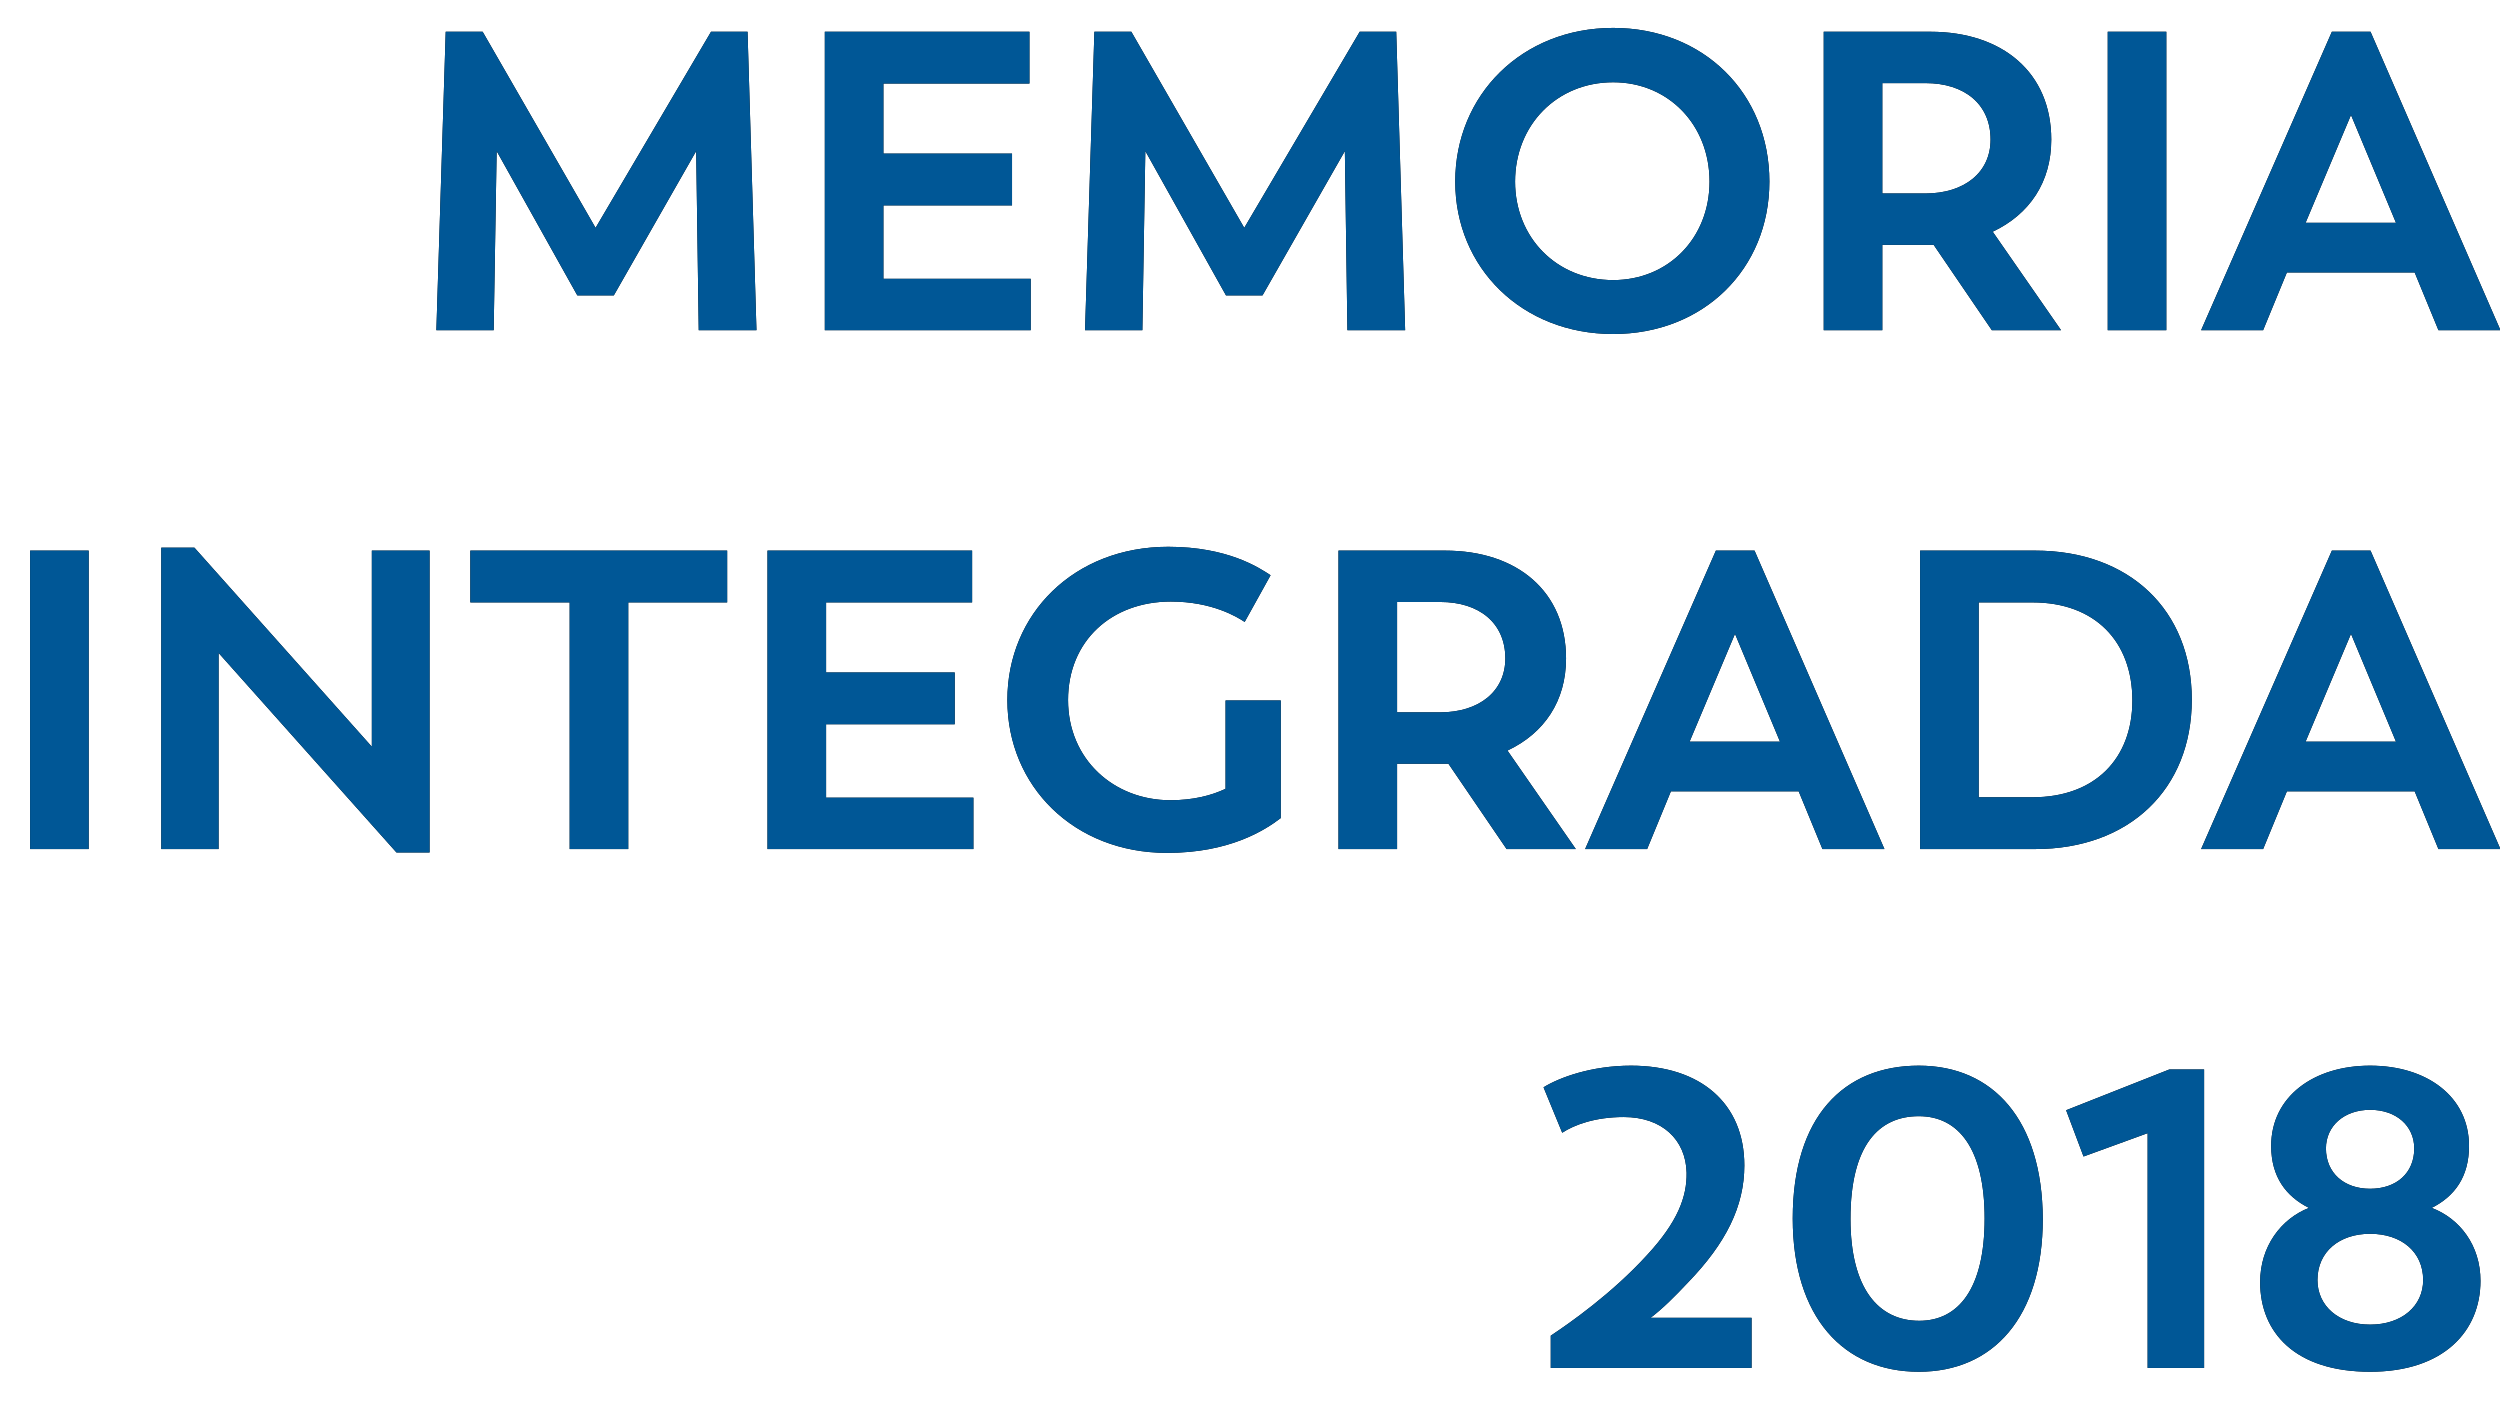 <?xml version="1.0" encoding="UTF-8"?>
<svg width="53px" height="30px" viewBox="0 0 53 30" version="1.1" xmlns="http://www.w3.org/2000/svg" xmlns:xlink="http://www.w3.org/1999/xlink">
    <!-- Generator: Sketch 53.2 (72643) - https://sketchapp.com -->
    <title>memoria</title>
    <desc>Created with Sketch.</desc>
    <defs>
        <path d="M16.037,7 L14.813,7 L14.759,3.202 L13.013,6.262 L12.239,6.262 L10.529,3.202 L10.466,7 L9.251,7 L9.449,0.673 L10.232,0.673 L12.626,4.831 L15.074,0.673 L15.848,0.673 L16.037,7 Z M18.728,5.911 L21.851,5.911 L21.851,7 L17.486,7 L17.486,0.673 L21.824,0.673 L21.824,1.771 L18.728,1.771 L18.728,3.256 L21.455,3.256 L21.455,4.354 L18.728,4.354 L18.728,5.911 Z M29.789,7 L28.565,7 L28.511,3.202 L26.765,6.262 L25.991,6.262 L24.281,3.202 L24.218,7 L23.003,7 L23.201,0.673 L23.984,0.673 L26.378,4.831 L28.826,0.673 L29.6,0.673 L29.789,7 Z M34.199,7.081 C32.264,7.081 30.851,5.677 30.851,3.85 C30.851,2.014 32.264,0.592 34.199,0.592 C36.116,0.592 37.511,1.978 37.511,3.85 C37.511,5.704 36.116,7.081 34.199,7.081 Z M34.199,5.938 C35.369,5.938 36.242,5.047 36.242,3.85 C36.242,2.644 35.369,1.744 34.199,1.744 C33.002,1.744 32.12,2.653 32.12,3.85 C32.12,5.038 33.002,5.938 34.199,5.938 Z M43.694,7 L42.227,7 L40.994,5.191 L39.905,5.191 L39.905,7 L38.663,7 L38.663,0.673 L40.922,0.673 C42.461,0.673 43.487,1.546 43.487,2.959 C43.487,3.859 43.028,4.543 42.245,4.912 L43.694,7 Z M39.905,1.762 L39.905,4.102 L40.814,4.102 C41.651,4.102 42.2,3.652 42.2,2.959 C42.2,2.203 41.642,1.762 40.823,1.762 L39.905,1.762 Z M44.684,7 L44.684,0.673 L45.926,0.673 L45.926,7 L44.684,7 Z M51.695,7 L51.191,5.776 L48.482,5.776 L47.978,7 L46.664,7 L49.436,0.673 L50.255,0.673 L53.009,7 L51.695,7 Z M49.841,2.437 L48.878,4.723 L50.795,4.723 L49.841,2.437 Z" id="path-1"></path>
        <path d="M0.638,18 L0.638,11.673 L1.88,11.673 L1.88,18 L0.638,18 Z M7.883,11.673 L9.107,11.673 L9.107,18.072 L8.405,18.072 L4.634,13.842 L4.634,18 L3.419,18 L3.419,11.61 L4.121,11.61 L7.883,15.831 L7.883,11.673 Z M15.416,11.673 L15.416,12.771 L13.319,12.771 L13.319,18 L12.077,18 L12.077,12.771 L9.971,12.771 L9.971,11.673 L15.416,11.673 Z M17.513,16.911 L20.636,16.911 L20.636,18 L16.271,18 L16.271,11.673 L20.609,11.673 L20.609,12.771 L17.513,12.771 L17.513,14.256 L20.24,14.256 L20.24,15.354 L17.513,15.354 L17.513,16.911 Z M25.982,14.85 L27.152,14.85 L27.152,17.343 C26.81,17.604 26.063,18.081 24.74,18.081 C22.769,18.081 21.356,16.668 21.356,14.841 C21.356,13.014 22.769,11.592 24.767,11.592 C26.036,11.592 26.702,12.042 26.936,12.195 L26.387,13.185 C26.225,13.077 25.694,12.753 24.821,12.753 C23.57,12.753 22.643,13.581 22.643,14.841 C22.643,16.101 23.615,16.965 24.812,16.965 C25.289,16.965 25.685,16.866 25.982,16.722 L25.982,14.85 Z M33.407,18 L31.94,18 L30.707,16.191 L29.618,16.191 L29.618,18 L28.376,18 L28.376,11.673 L30.635,11.673 C32.174,11.673 33.2,12.546 33.2,13.959 C33.2,14.859 32.741,15.543 31.958,15.912 L33.407,18 Z M29.618,12.762 L29.618,15.102 L30.527,15.102 C31.364,15.102 31.913,14.652 31.913,13.959 C31.913,13.203 31.355,12.762 30.536,12.762 L29.618,12.762 Z M38.636,18 L38.132,16.776 L35.423,16.776 L34.919,18 L33.605,18 L36.377,11.673 L37.196,11.673 L39.95,18 L38.636,18 Z M36.782,13.437 L35.819,15.723 L37.736,15.723 L36.782,13.437 Z M43.145,11.673 C45.143,11.673 46.466,12.933 46.466,14.832 C46.466,16.731 45.143,18 43.145,18 L40.706,18 L40.706,11.673 L43.145,11.673 Z M43.091,16.902 C44.414,16.902 45.206,16.083 45.206,14.85 C45.206,13.599 44.414,12.771 43.091,12.771 L41.948,12.771 L41.948,16.902 L43.091,16.902 Z M51.695,18 L51.191,16.776 L48.482,16.776 L47.978,18 L46.664,18 L49.436,11.673 L50.255,11.673 L53.009,18 L51.695,18 Z M49.841,13.437 L48.878,15.723 L50.795,15.723 L49.841,13.437 Z" id="path-2"></path>
        <path d="M32.876,29 L32.876,28.316 C33.272,28.055 34.172,27.425 34.919,26.606 C35.567,25.904 35.765,25.373 35.756,24.86 C35.738,24.158 35.234,23.681 34.424,23.681 C33.821,23.681 33.38,23.843 33.119,24.014 L32.723,23.051 C33.056,22.844 33.74,22.592 34.577,22.592 C36.053,22.592 36.98,23.393 36.98,24.707 C36.98,25.571 36.593,26.354 35.783,27.191 C35.504,27.488 35.252,27.74 34.991,27.938 L37.133,27.938 L37.133,29 L32.876,29 Z M40.679,29.081 C39.086,29.081 38.006,27.929 38.006,25.832 C38.006,23.672 39.086,22.592 40.679,22.592 C42.254,22.592 43.298,23.744 43.307,25.841 C43.307,27.929 42.254,29.081 40.679,29.081 Z M40.688,28.001 C41.516,28.001 42.074,27.326 42.074,25.832 C42.074,24.356 41.525,23.663 40.679,23.663 C39.833,23.663 39.23,24.275 39.23,25.841 C39.23,27.317 39.824,28.001 40.688,28.001 Z M45.989,22.673 L46.727,22.673 L46.727,29 L45.53,29 L45.53,24.023 L44.171,24.518 L43.802,23.537 L45.989,22.673 Z M50.246,29.081 C48.662,29.081 47.915,28.253 47.915,27.182 C47.915,26.426 48.356,25.841 48.95,25.607 C48.464,25.364 48.149,24.95 48.149,24.293 C48.149,23.249 49.049,22.592 50.246,22.592 C51.452,22.592 52.343,23.249 52.343,24.293 C52.343,24.95 52.037,25.364 51.551,25.607 C52.145,25.832 52.586,26.399 52.586,27.155 C52.586,28.217 51.812,29.081 50.246,29.081 Z M50.246,25.202 C50.804,25.202 51.182,24.869 51.182,24.347 C51.182,23.87 50.804,23.528 50.246,23.528 C49.697,23.528 49.31,23.87 49.31,24.347 C49.31,24.869 49.697,25.202 50.246,25.202 Z M50.246,28.082 C50.921,28.082 51.371,27.686 51.371,27.137 C51.371,26.534 50.903,26.156 50.246,26.156 C49.598,26.156 49.13,26.534 49.13,27.137 C49.13,27.686 49.58,28.082 50.246,28.082 Z" id="path-3"></path>
    </defs>
    <g id="Page-1" stroke="none" stroke-width="1" fill="none" fill-rule="evenodd">
        <g id="memoria" fill-rule="nonzero">
            <g id="MEMORIA">
                <use fill="#000000" xlink:href="#path-1"></use>
                <use fill="#005796" xlink:href="#path-1"></use>
            </g>
            <g id="INTEGRADA">
                <use fill="#000000" xlink:href="#path-2"></use>
                <use fill="#005796" xlink:href="#path-2"></use>
            </g>
            <g id="2018">
                <use fill="#000000" xlink:href="#path-3"></use>
                <use fill="#005796" xlink:href="#path-3"></use>
            </g>
        </g>
    </g>
</svg>